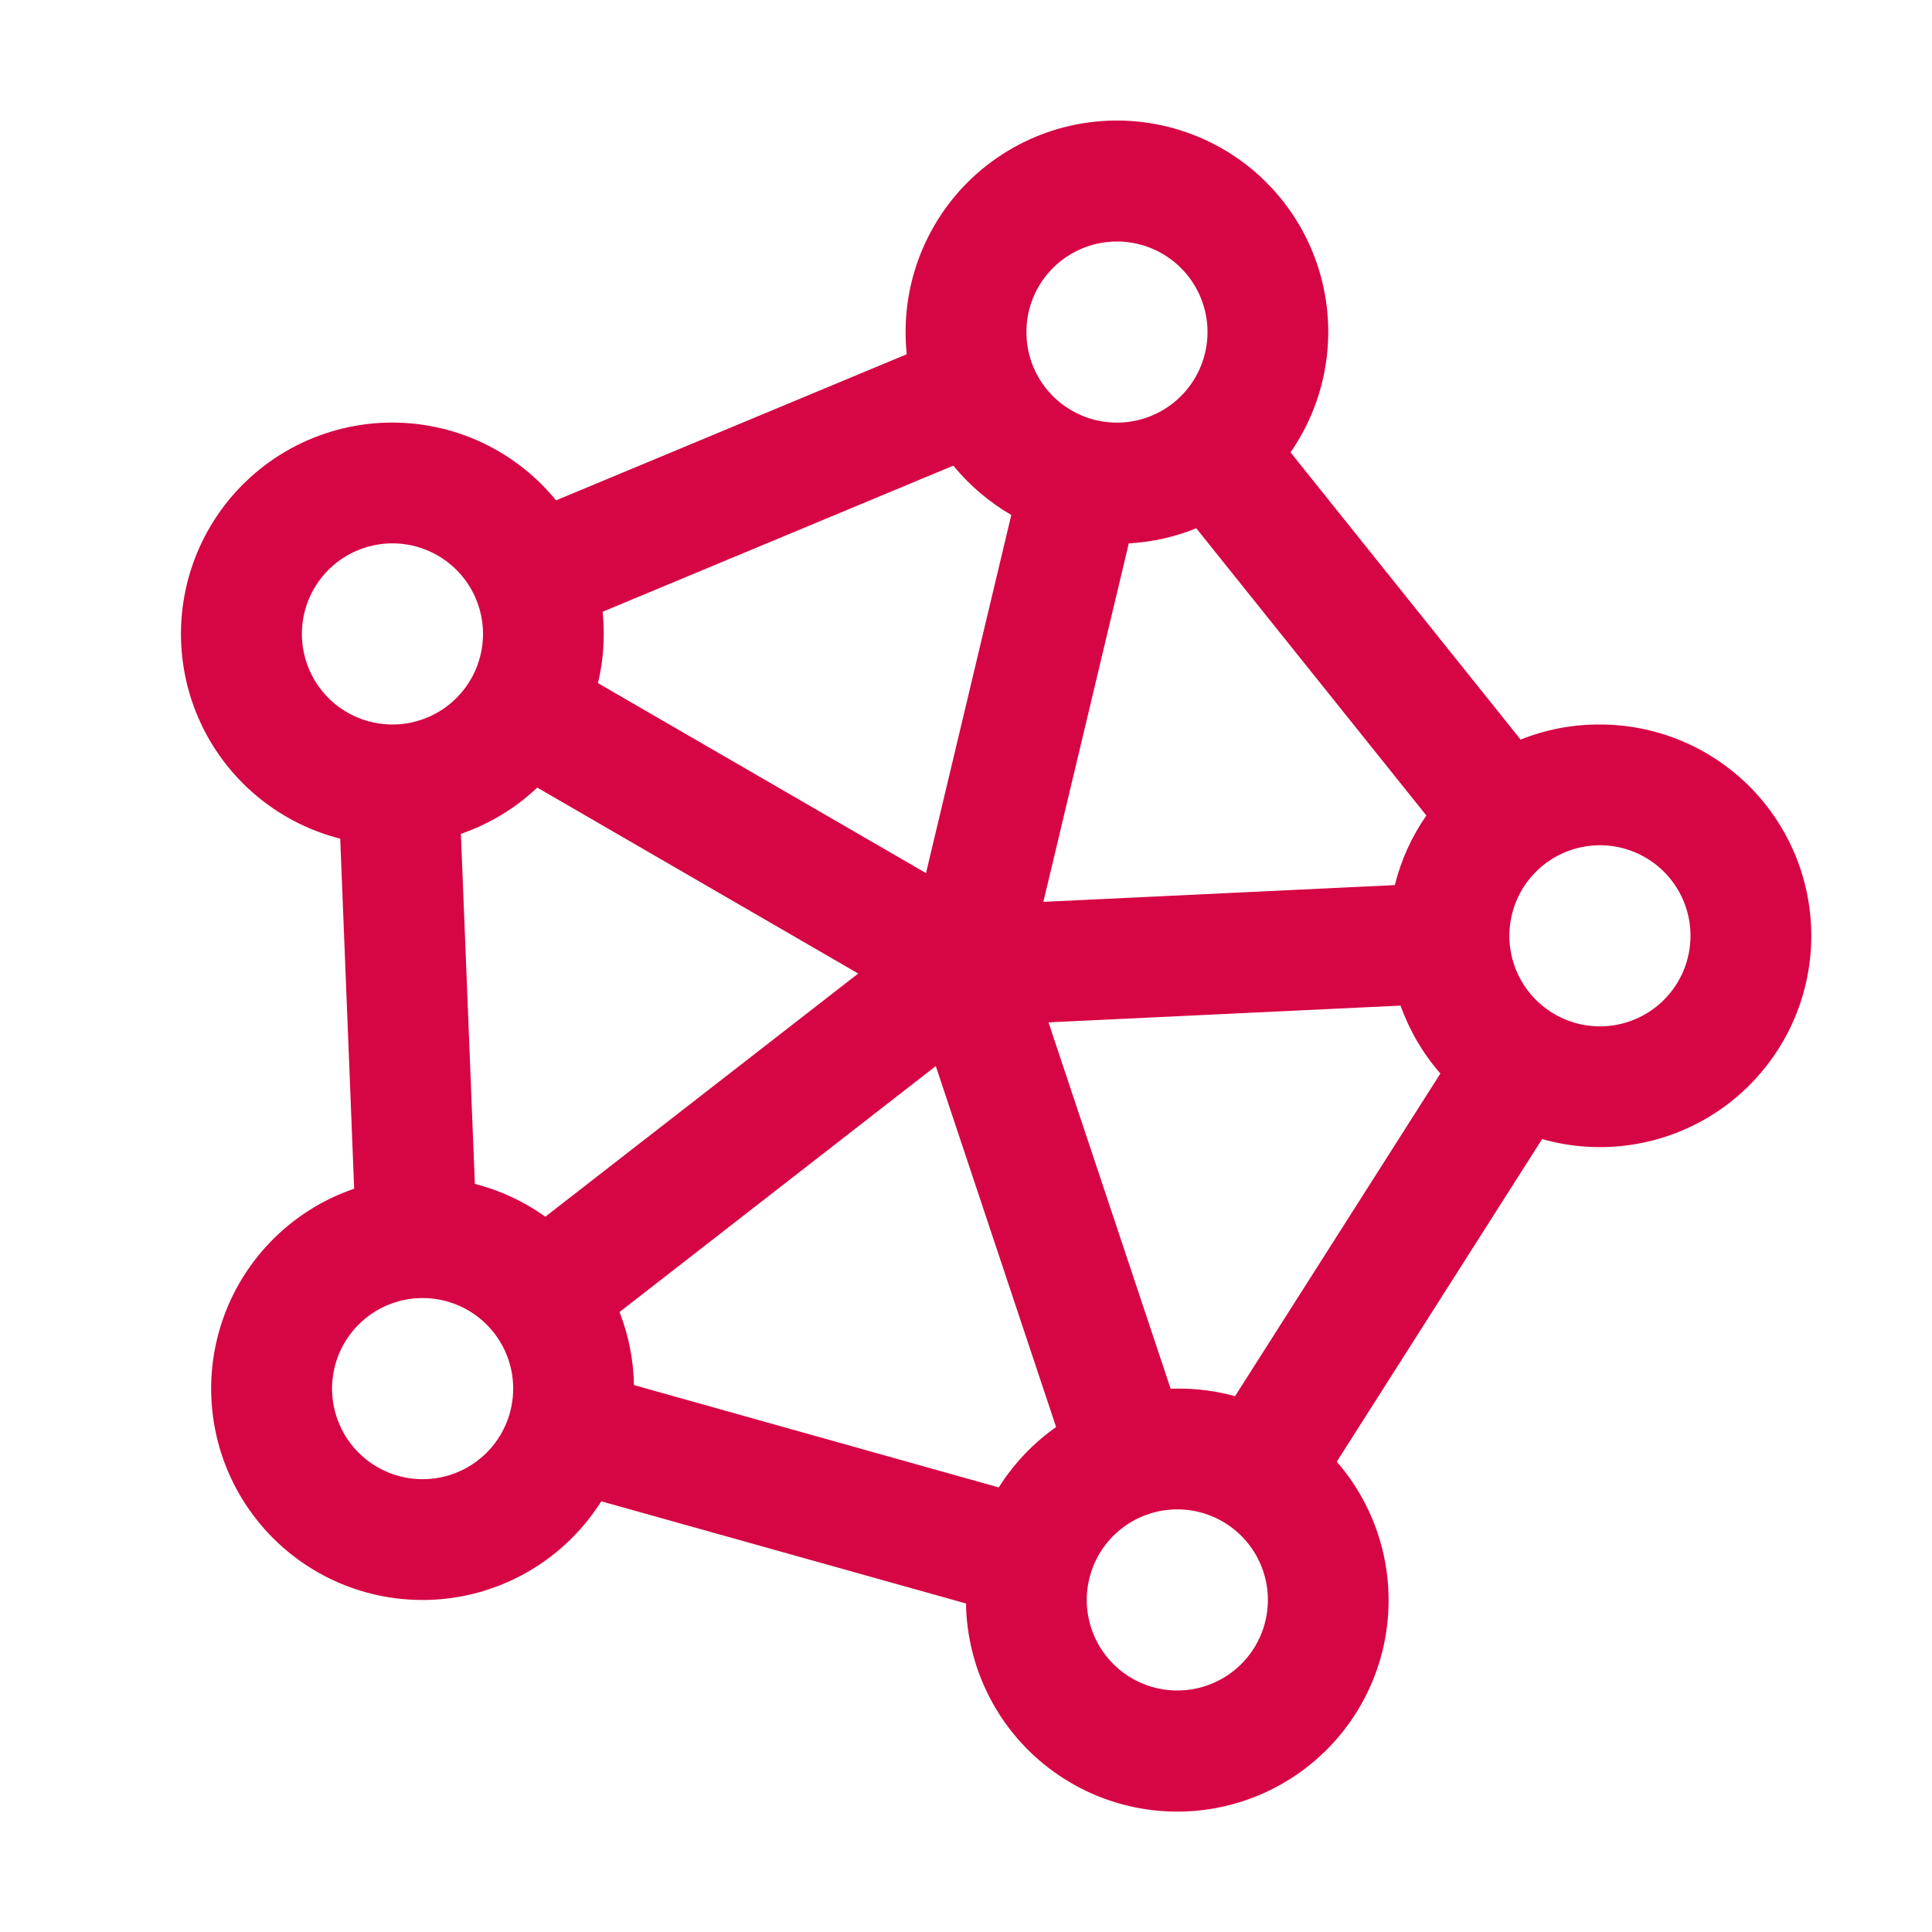 <svg width="70" height="70" viewBox="0 0 70 70" fill="none" xmlns="http://www.w3.org/2000/svg">
<path d="M57.969 26.25C56.984 26.245 56.008 26.43 55.095 26.797L46.758 16.39C47.443 15.403 47.886 14.268 48.052 13.078C48.218 11.888 48.101 10.675 47.711 9.539C47.321 8.402 46.669 7.373 45.807 6.535C44.946 5.697 43.9 5.074 42.753 4.716C41.606 4.357 40.391 4.274 39.206 4.472C38.02 4.67 36.898 5.145 35.931 5.857C34.963 6.569 34.176 7.499 33.635 8.572C33.093 9.644 32.811 10.829 32.812 12.031C32.812 12.3 32.826 12.568 32.853 12.835L20.147 18.129C19.381 17.19 18.404 16.446 17.295 15.958C16.187 15.471 14.978 15.253 13.769 15.323C12.559 15.394 11.384 15.75 10.339 16.363C9.294 16.976 8.41 17.828 7.758 18.849C7.107 19.87 6.707 21.031 6.591 22.237C6.476 23.443 6.648 24.659 7.094 25.785C7.54 26.912 8.247 27.916 9.157 28.716C10.066 29.516 11.153 30.088 12.327 30.387L12.832 43.069C11.673 43.465 10.626 44.133 9.779 45.017C8.931 45.902 8.308 46.976 7.962 48.151C7.616 49.326 7.557 50.567 7.79 51.77C8.022 52.972 8.54 54.101 9.3 55.062C10.059 56.023 11.039 56.788 12.155 57.292C13.271 57.796 14.492 58.025 15.715 57.96C16.938 57.895 18.128 57.537 19.184 56.916C20.24 56.296 21.132 55.431 21.785 54.395L35 58.097C35.019 59.329 35.334 60.537 35.919 61.621C36.505 62.705 37.343 63.631 38.363 64.321C39.382 65.012 40.554 65.446 41.777 65.588C43.001 65.729 44.24 65.573 45.39 65.133C46.541 64.693 47.568 63.982 48.385 63.06C49.202 62.139 49.784 61.034 50.083 59.839C50.382 58.644 50.388 57.395 50.101 56.197C49.814 54.999 49.242 53.889 48.434 52.959L55.874 41.27C56.927 41.57 58.032 41.64 59.115 41.476C60.198 41.313 61.233 40.919 62.15 40.321C63.067 39.723 63.846 38.936 64.433 38.011C65.02 37.087 65.402 36.048 65.553 34.964C65.705 33.879 65.621 32.775 65.31 31.725C64.998 30.676 64.464 29.705 63.745 28.879C63.027 28.053 62.139 27.391 61.142 26.938C60.146 26.484 59.064 26.25 57.969 26.25ZM42.656 50.312H42.413L37.989 37.042L50.745 36.435C51.067 37.339 51.557 38.174 52.188 38.896L44.748 50.586C44.067 50.399 43.363 50.306 42.656 50.312ZM17.205 42.894L16.699 30.212C17.73 29.857 18.674 29.285 19.466 28.536L31.095 35.273L19.759 44.083C18.988 43.532 18.122 43.129 17.205 42.894ZM40.898 19.687C41.737 19.642 42.564 19.457 43.343 19.14L51.68 29.547C51.148 30.311 50.761 31.166 50.537 32.069L37.803 32.676L40.898 19.687ZM22.447 47.537L33.906 38.626L38.265 51.704C37.435 52.289 36.729 53.033 36.187 53.892L22.969 50.184C22.953 49.278 22.776 48.381 22.447 47.537ZM40.469 8.75C41.118 8.75 41.752 8.942 42.292 9.303C42.831 9.663 43.252 10.176 43.5 10.775C43.749 11.375 43.814 12.035 43.687 12.671C43.56 13.308 43.248 13.892 42.789 14.351C42.33 14.81 41.745 15.123 41.109 15.249C40.472 15.376 39.813 15.311 39.213 15.063C38.614 14.814 38.101 14.394 37.74 13.854C37.38 13.315 37.188 12.68 37.188 12.031C37.188 11.161 37.533 10.326 38.149 9.711C38.764 9.096 39.599 8.75 40.469 8.75ZM34.541 16.871C35.129 17.587 35.84 18.193 36.641 18.659L33.551 31.634L21.665 24.751C21.804 24.168 21.875 23.569 21.875 22.969C21.875 22.7 21.861 22.432 21.834 22.165L34.541 16.871ZM10.938 22.969C10.938 22.32 11.13 21.685 11.491 21.146C11.851 20.606 12.364 20.186 12.963 19.937C13.563 19.689 14.222 19.624 14.859 19.75C15.495 19.877 16.08 20.189 16.539 20.648C16.998 21.107 17.31 21.692 17.437 22.328C17.564 22.965 17.499 23.625 17.25 24.224C17.002 24.824 16.581 25.336 16.042 25.697C15.502 26.057 14.868 26.25 14.219 26.25C13.348 26.25 12.514 25.904 11.899 25.289C11.283 24.673 10.938 23.839 10.938 22.969ZM15.312 53.594C14.664 53.594 14.029 53.401 13.489 53.041C12.95 52.68 12.529 52.168 12.281 51.568C12.033 50.968 11.968 50.309 12.094 49.672C12.221 49.036 12.533 48.451 12.992 47.992C13.451 47.533 14.036 47.221 14.672 47.094C15.309 46.968 15.969 47.032 16.568 47.281C17.168 47.529 17.68 47.95 18.041 48.489C18.401 49.029 18.594 49.663 18.594 50.312C18.594 51.183 18.248 52.017 17.633 52.633C17.017 53.248 16.183 53.594 15.312 53.594ZM42.656 61.25C42.007 61.25 41.373 61.057 40.833 60.697C40.294 60.336 39.873 59.824 39.625 59.224C39.376 58.625 39.312 57.965 39.438 57.328C39.565 56.692 39.877 56.107 40.336 55.648C40.795 55.19 41.38 54.877 42.016 54.75C42.653 54.624 43.312 54.689 43.912 54.937C44.511 55.185 45.024 55.606 45.385 56.146C45.745 56.685 45.938 57.32 45.938 57.969C45.938 58.839 45.592 59.673 44.977 60.289C44.361 60.904 43.526 61.25 42.656 61.25ZM57.969 37.187C57.32 37.187 56.685 36.995 56.146 36.634C55.606 36.274 55.186 35.761 54.937 35.162C54.689 34.562 54.624 33.903 54.751 33.266C54.877 32.63 55.19 32.045 55.649 31.586C56.108 31.127 56.692 30.814 57.329 30.688C57.965 30.561 58.625 30.626 59.224 30.875C59.824 31.123 60.337 31.544 60.697 32.083C61.058 32.623 61.25 33.257 61.25 33.906C61.25 34.776 60.904 35.611 60.289 36.226C59.674 36.842 58.839 37.187 57.969 37.187Z" fill="#D60544"/>
</svg>
